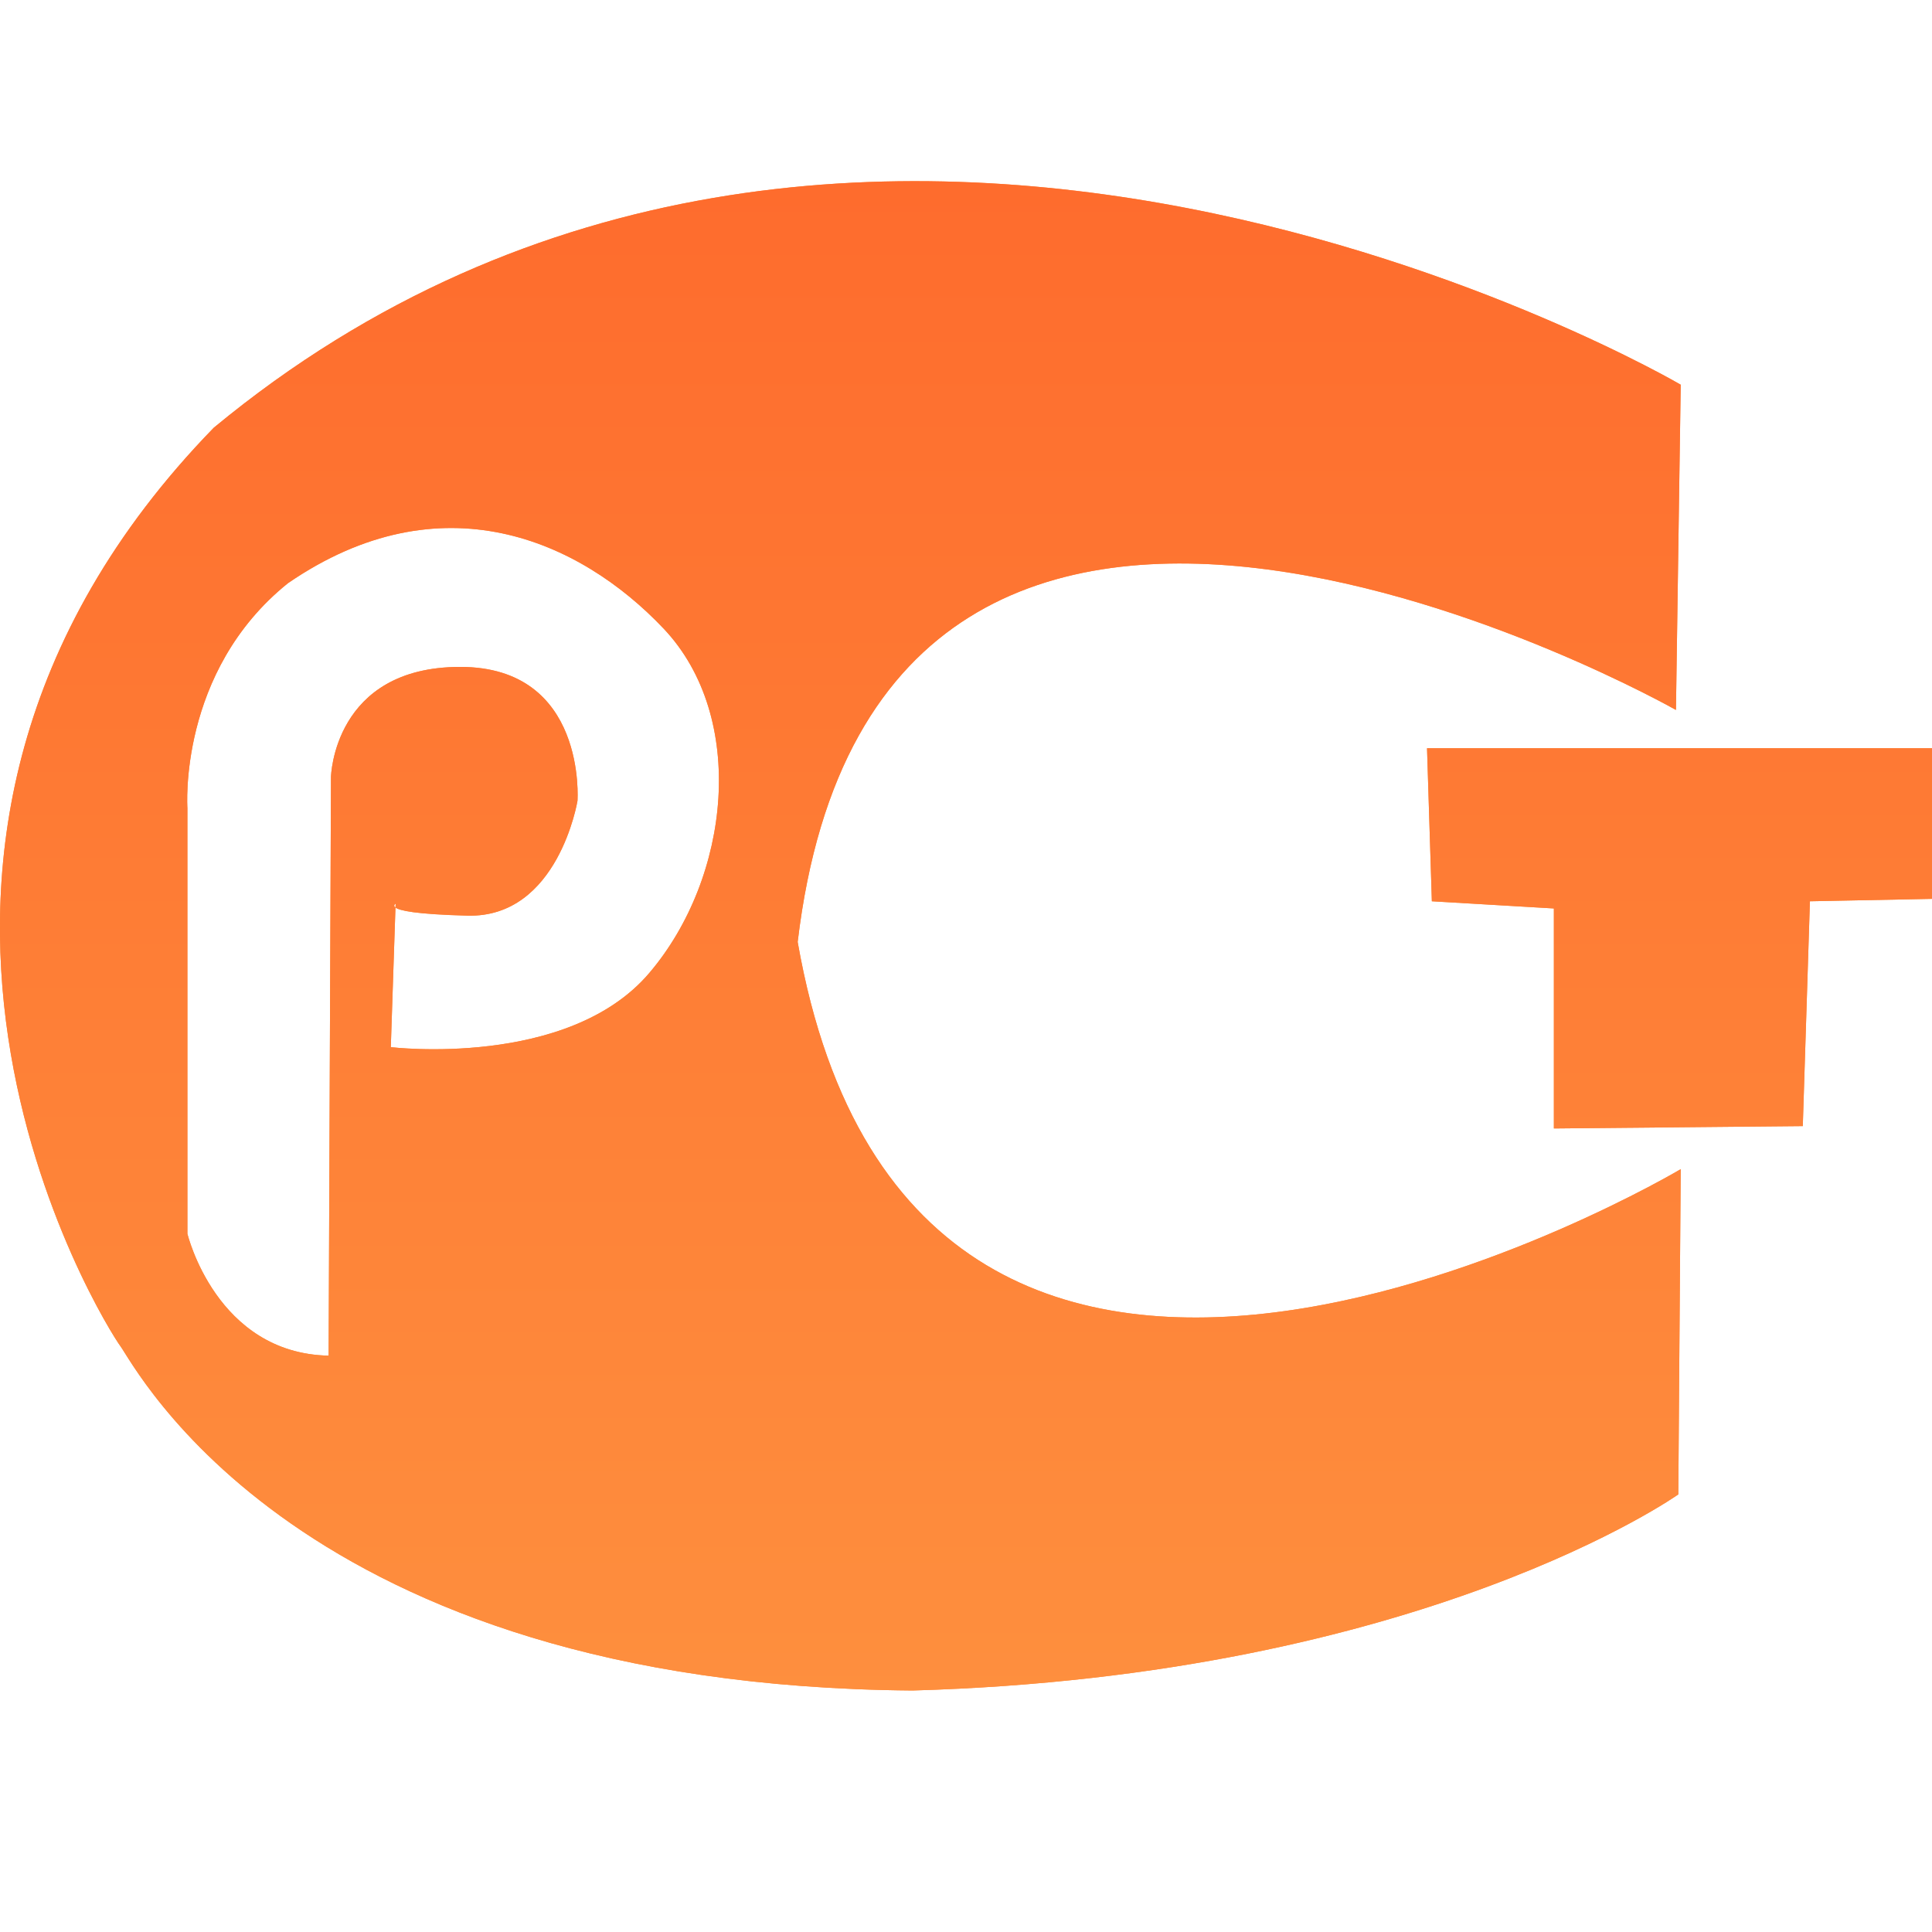 <svg 
 xmlns="http://www.w3.org/2000/svg"
 xmlns:xlink="http://www.w3.org/1999/xlink"
 width="32px" height="32px">
<defs>
<linearGradient id="PSgrad_0" x1="0%" x2="0%" y1="100%" y2="0%">
  <stop offset="0%" stop-color="rgb(254,143,62)" stop-opacity="1" />
  <stop offset="100%" stop-color="rgb(254,101,42)" stop-opacity="1" />
</linearGradient>

</defs>

<path fill-rule="evenodd"  fill="rgb(254, 143, 62)"
 d="M29.978,14.928 L29.860,18.652 L25.737,18.691 L25.737,15.047 L23.716,14.928 L23.636,12.393 L32.000,12.393 L32.000,14.888 L29.978,14.928 ZM13.212,15.602 C15.194,26.891 27.838,19.365 27.838,19.365 L27.798,24.752 C27.798,24.752 23.557,27.762 15.114,28.000 C4.927,27.921 2.232,22.613 1.994,22.296 C1.756,21.979 -3.238,14.057 3.540,7.085 C14.123,-1.669 27.838,6.372 27.838,6.372 L27.759,11.759 C27.759,11.759 14.559,4.273 13.212,15.602 ZM10.992,10.412 C9.605,8.947 7.306,7.917 4.769,9.660 C2.946,11.125 3.104,13.383 3.104,13.383 L3.104,20.434 C3.104,20.434 3.580,22.415 5.443,22.454 L5.482,12.868 C5.482,12.868 5.522,11.046 7.623,11.046 C9.724,11.046 9.565,13.264 9.565,13.264 C9.565,13.264 9.248,15.205 7.742,15.166 C6.870,15.143 6.616,15.081 6.550,15.032 L6.553,14.968 C6.553,14.968 6.503,14.996 6.550,15.032 L6.473,17.344 C6.473,17.344 9.407,17.701 10.754,16.116 C12.102,14.532 12.379,11.878 10.992,10.412 Z"/>
<path fill="url(#PSgrad_0)"
 d="M29.978,14.928 L29.860,18.652 L25.737,18.691 L25.737,15.047 L23.716,14.928 L23.636,12.393 L32.000,12.393 L32.000,14.888 L29.978,14.928 ZM13.212,15.602 C15.194,26.891 27.838,19.365 27.838,19.365 L27.798,24.752 C27.798,24.752 23.557,27.762 15.114,28.000 C4.927,27.921 2.232,22.613 1.994,22.296 C1.756,21.979 -3.238,14.057 3.540,7.085 C14.123,-1.669 27.838,6.372 27.838,6.372 L27.759,11.759 C27.759,11.759 14.559,4.273 13.212,15.602 ZM10.992,10.412 C9.605,8.947 7.306,7.917 4.769,9.660 C2.946,11.125 3.104,13.383 3.104,13.383 L3.104,20.434 C3.104,20.434 3.580,22.415 5.443,22.454 L5.482,12.868 C5.482,12.868 5.522,11.046 7.623,11.046 C9.724,11.046 9.565,13.264 9.565,13.264 C9.565,13.264 9.248,15.205 7.742,15.166 C6.870,15.143 6.616,15.081 6.550,15.032 L6.553,14.968 C6.553,14.968 6.503,14.996 6.550,15.032 L6.473,17.344 C6.473,17.344 9.407,17.701 10.754,16.116 C12.102,14.532 12.379,11.878 10.992,10.412 Z"/>
</svg>